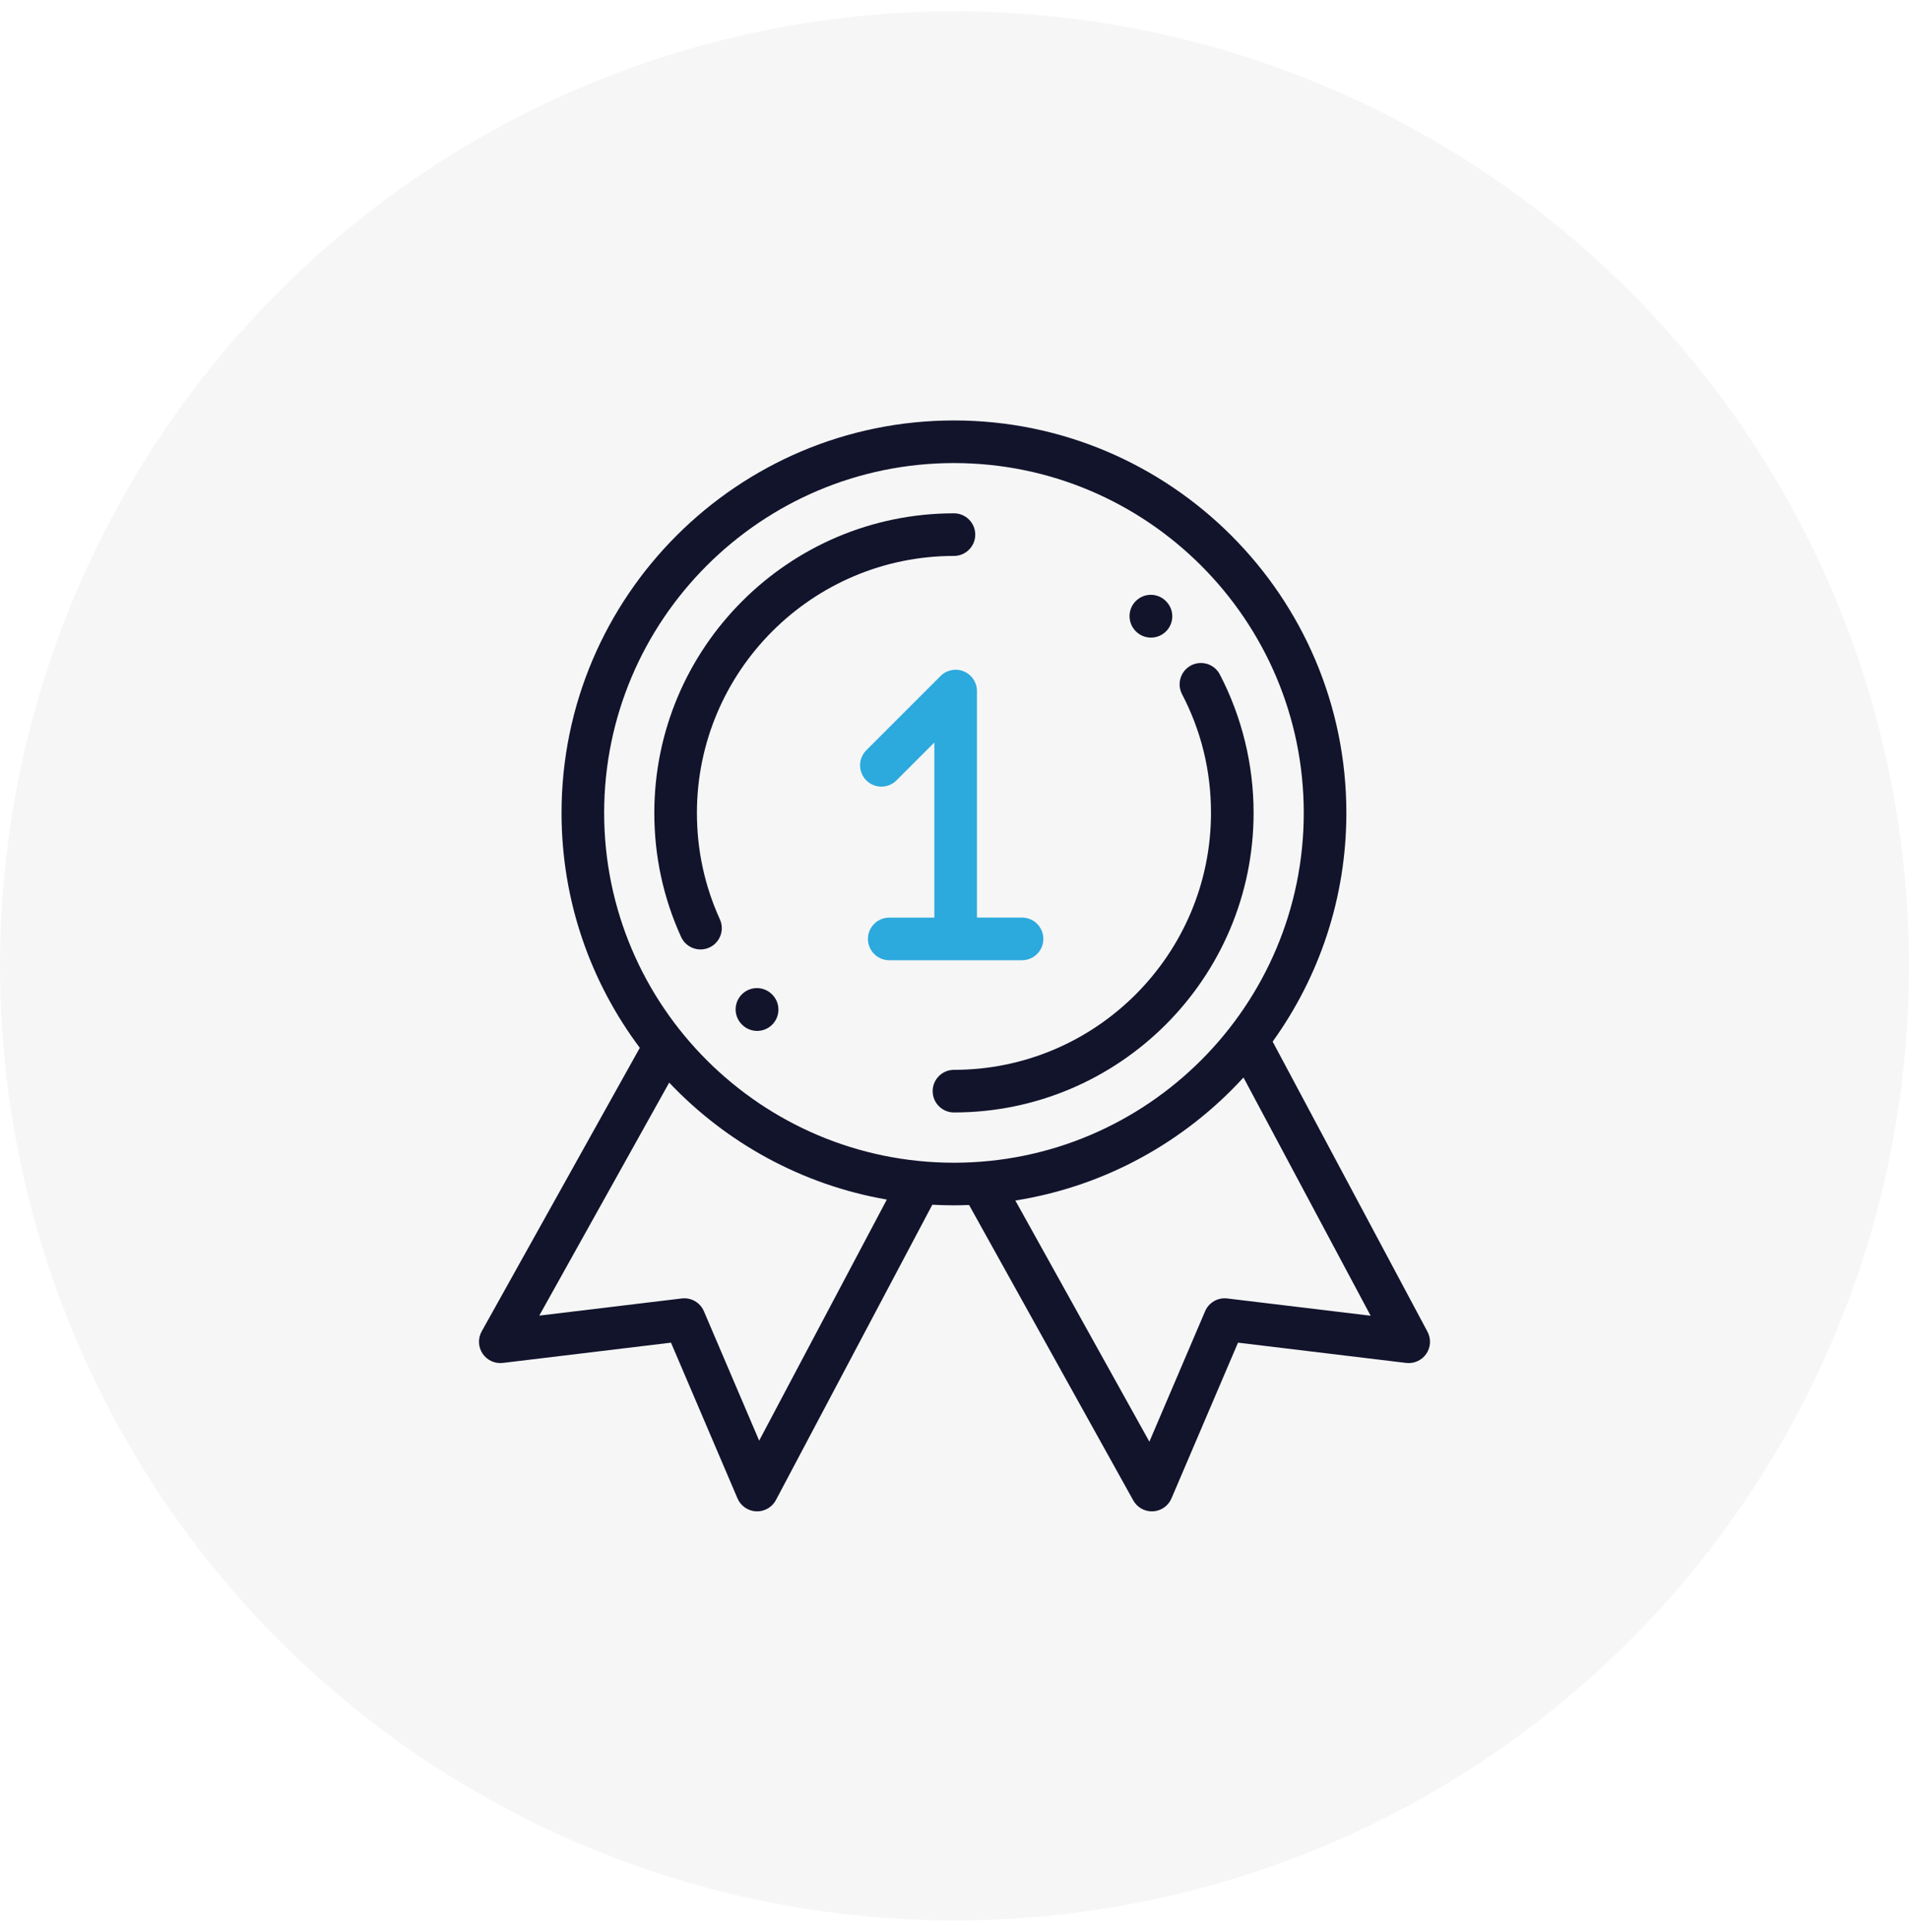 <svg width="84" height="85" viewBox="0 0 84 85" fill="none" xmlns="http://www.w3.org/2000/svg">
<circle cx="42" cy="42.5" r="42" fill="#1B1B1B" fill-opacity="0.04"/>
<g clip-path="url(#clip0_13633_411128)">
<path d="M62.813 58.597L55.999 45.831C58.04 42.995 59.243 39.519 59.243 35.767C59.243 26.246 51.497 18.5 41.976 18.5C32.455 18.5 24.709 26.246 24.709 35.767C24.709 39.641 25.991 43.22 28.153 46.104L21.195 58.581C21.023 58.889 21.039 59.268 21.235 59.56C21.432 59.853 21.776 60.01 22.126 59.969L29.525 59.077L32.452 65.931C32.594 66.263 32.914 66.484 33.275 66.499C33.288 66.5 33.301 66.5 33.315 66.5C33.66 66.5 33.98 66.309 34.143 66.001L41.024 53.008C41.339 53.025 41.656 53.034 41.976 53.034C42.199 53.034 42.421 53.029 42.642 53.02L49.866 66.018C50.032 66.317 50.346 66.5 50.685 66.5C50.701 66.5 50.718 66.499 50.734 66.499C51.091 66.48 51.407 66.26 51.547 65.931L54.475 59.077L61.874 59.969C62.221 60.01 62.562 59.856 62.76 59.568C62.957 59.279 62.977 58.905 62.813 58.597ZM33.405 63.388L30.973 57.694C30.809 57.311 30.413 57.082 29.998 57.132L23.729 57.887L29.446 47.635C31.951 50.279 35.282 52.133 39.022 52.781L33.405 63.388ZM41.976 51.16C33.489 51.16 26.584 44.255 26.584 35.767C26.584 27.28 33.489 20.375 41.976 20.375C50.463 20.375 57.368 27.28 57.368 35.767C57.368 44.255 50.463 51.16 41.976 51.16ZM54.001 57.132C53.587 57.082 53.191 57.311 53.027 57.694L50.575 63.434L44.677 52.823C48.625 52.2 52.133 50.234 54.716 47.41L60.311 57.892L54.001 57.132Z" fill="#12142C"/>
<path d="M51.318 26.465L51.299 26.445C50.933 26.08 50.343 26.081 49.977 26.446C49.611 26.811 49.611 27.406 49.975 27.773C50.158 27.961 50.402 28.055 50.646 28.055C50.881 28.055 51.116 27.967 51.298 27.79C51.67 27.43 51.679 26.836 51.318 26.465Z" fill="#12142C"/>
<path d="M33.978 43.759C33.977 43.759 33.975 43.757 33.974 43.755C33.613 43.39 33.025 43.382 32.655 43.74C32.283 44.1 32.273 44.693 32.633 45.066C32.636 45.069 32.648 45.081 32.652 45.085C32.835 45.268 33.075 45.36 33.315 45.36C33.555 45.36 33.795 45.268 33.978 45.085C34.344 44.719 34.344 44.126 33.978 43.759Z" fill="#12142C"/>
<path d="M41.976 22.586C34.706 22.586 28.791 28.501 28.791 35.771C28.791 37.673 29.188 39.508 29.97 41.227C30.127 41.572 30.467 41.776 30.823 41.776C30.953 41.776 31.085 41.749 31.211 41.692C31.683 41.477 31.891 40.922 31.676 40.45C31.006 38.977 30.666 37.403 30.666 35.771C30.666 29.535 35.74 24.461 41.976 24.461C42.493 24.461 42.913 24.041 42.913 23.523C42.913 23.006 42.493 22.586 41.976 22.586Z" fill="#12142C"/>
<path d="M53.675 29.676C53.435 29.217 52.869 29.039 52.41 29.278C51.951 29.518 51.773 30.084 52.012 30.543C52.858 32.165 53.286 33.921 53.286 35.764C53.286 42 48.213 47.073 41.977 47.073C41.459 47.073 41.039 47.493 41.039 48.011C41.039 48.529 41.459 48.948 41.977 48.948C49.247 48.948 55.161 43.034 55.161 35.764C55.161 33.646 54.647 31.541 53.675 29.676Z" fill="#12142C"/>
<path d="M44.972 40.374H42.988V30.406C42.988 30.027 42.76 29.685 42.409 29.54C42.059 29.395 41.656 29.475 41.388 29.743L38.12 33.011C37.754 33.377 37.754 33.97 38.12 34.337C38.486 34.703 39.08 34.703 39.446 34.337L41.113 32.67V40.375H39.129C38.611 40.375 38.191 40.794 38.191 41.312C38.191 41.83 38.611 42.25 39.129 42.25H44.972V42.249C45.49 42.249 45.91 41.83 45.91 41.312C45.91 40.794 45.49 40.374 44.972 40.374Z" fill="#2CA9DD"/>
</g>
<defs>
<clipPath id="clip0_13633_411128">
<rect width="48" height="48" fill="white" transform="translate(18 18.5)"/>
</clipPath>
</defs>
</svg>
